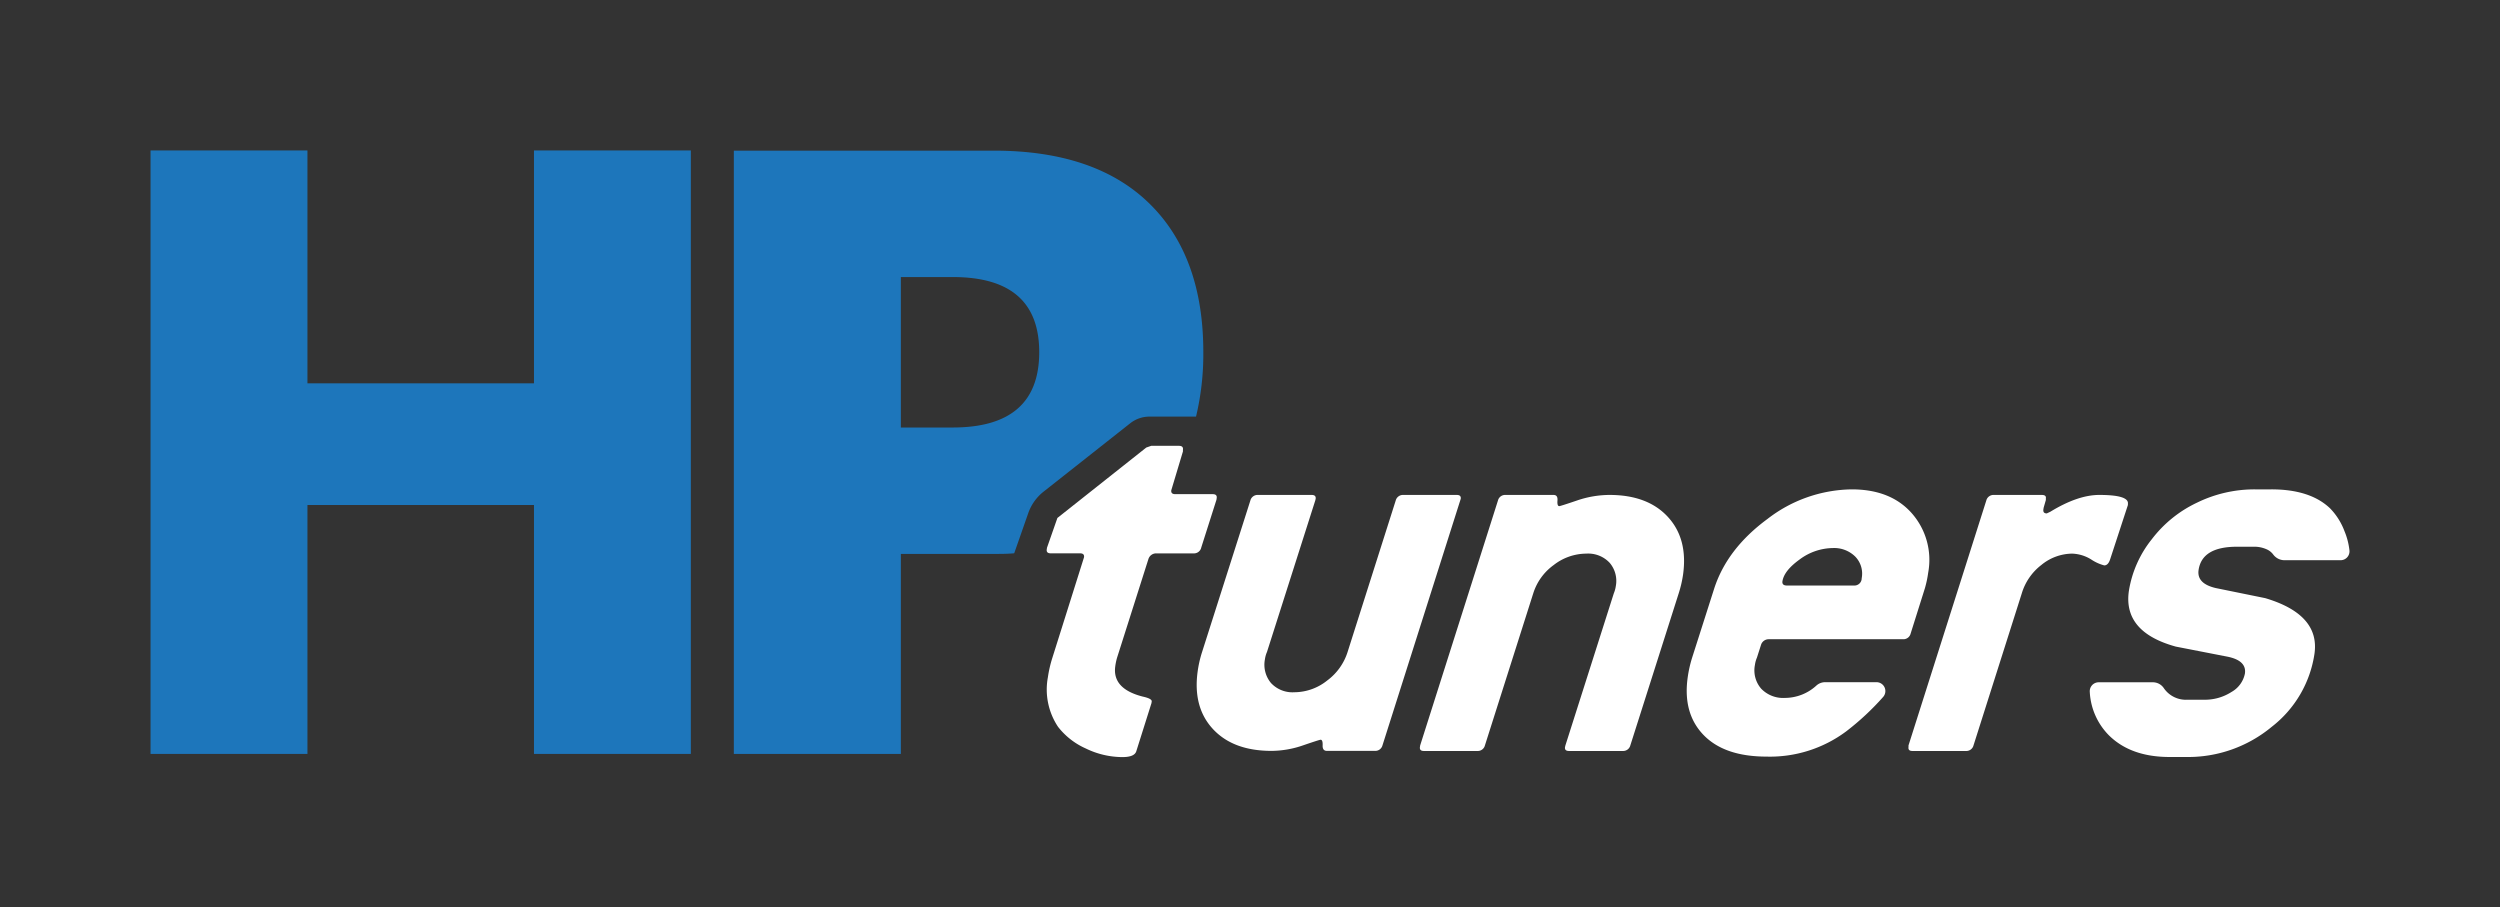 <svg id="HPT_Logo" data-name="HPT Logo" xmlns="http://www.w3.org/2000/svg" viewBox="0 0 511.63 185.71"><rect x="0" y="0" width="511.63" height="185.71" fill="#333333" stroke="none"/><defs><style>.cls-1{fill:#fff;}.cls-2{fill:#1d76bb;}</style></defs><path class="cls-1" d="M298.94,102.09c.08-.53-.19-.8-.81-.8H287.2a1.53,1.53,0,0,0-1.56,1.13l-9.85,31a11.59,11.59,0,0,1-4.18,5.85,10.81,10.81,0,0,1-6.72,2.4,6,6,0,0,1-4.78-1.89,5.84,5.84,0,0,1-1.24-4.86,5.73,5.73,0,0,1,.42-1.49l9.88-31,.08-.34c.08-.53-.2-.8-.81-.8h-11a1.52,1.52,0,0,0-1.55,1.14l-9.88,31a23.33,23.33,0,0,0-.91,4q-1,7.32,3.14,11.78t12,4.46a20,20,0,0,0,6.46-1.14q3.33-1.14,3.57-1.14c.3,0,.44.38.41,1.14s.26,1.14.88,1.14h9.82a1.52,1.52,0,0,0,1.55-1.14l15.91-50.12Z"/><path class="cls-1" d="M329.36,101.29a20.73,20.73,0,0,0-6.63,1.14c-2.26.77-3.47,1.15-3.62,1.15-.31,0-.43-.38-.37-1.15s-.2-1.14-.82-1.14H308.1a1.51,1.51,0,0,0-1.54,1.14l-15.92,50.12-.05.34c-.07.54.2.8.82.8h10.93a1.51,1.51,0,0,0,1.55-1.13l9.89-31.12a11.3,11.3,0,0,1,4.17-5.79,10.94,10.94,0,0,1,6.7-2.35,6,6,0,0,1,4.78,1.89,5.71,5.71,0,0,1,1.25,4.75,6.15,6.15,0,0,1-.41,1.49l-9.91,31.13-.08.34c-.07.53.2.79.82.79h11a1.52,1.52,0,0,0,1.55-1.14l9.9-31.12a23.75,23.75,0,0,0,.9-3.89q1-7.32-3.15-11.79T329.36,101.29Z"/><path class="cls-1" d="M430.64,115.71c.54,0,.94-.42,1.21-1.26l3.63-11.1,0-.23q.25-1.83-5.86-1.83-4.39,0-10,3.43l-.74.35c-.54,0-.77-.27-.7-.81l.05-.34.46-1.6,0-.34c.07-.46-.21-.69-.82-.69h-9.82a1.52,1.52,0,0,0-1.55,1.14l-15.92,50.12,0,.34c-.08.54.19.8.81.8h10.93a1.52,1.52,0,0,0,1.56-1.13l9.88-31.12a11.5,11.5,0,0,1,4-5.81,10.09,10.09,0,0,1,6.31-2.33,7.89,7.89,0,0,1,3.92,1.21A8.86,8.86,0,0,0,430.64,115.71Z"/><path class="cls-1" d="M245.84,112.05l3.11-9.77.05-.35c.08-.53-.2-.8-.82-.8h-7.66q-.93,0-.81-.81l2.38-7.93,0-.34q.12-.81-.81-.81h-5.69l-1,.35L216.4,106l-2.13,6.09-.05.34q-.12.81.81.81h6c.62,0,.89.27.82.8l-6.48,20.58a24.8,24.8,0,0,0-.92,4,13.74,13.74,0,0,0,2.07,10.11,14.75,14.75,0,0,0,5.65,4.43,17.25,17.25,0,0,0,7.53,1.78c1.62,0,2.56-.38,2.83-1.15l3.12-9.89.05-.34c.06-.38-.56-.73-1.83-1q-6.27-1.6-5.63-6.2a12,12,0,0,1,.36-1.73l6.43-20.23a1.65,1.65,0,0,1,1.56-1.15h7.66A1.52,1.52,0,0,0,245.84,112.05Z"/><path class="cls-1" d="M393.93,120.4a22.08,22.08,0,0,0,.68-3.21,14.44,14.44,0,0,0-3.33-12.12q-4.33-4.92-12.31-4.92a28.73,28.73,0,0,0-17.26,6.06q-8.23,6.06-10.88,14.19l-4.53,14.19a24.8,24.8,0,0,0-.92,4.12q-1,7.32,3.27,11.72t12.84,4.41a26.1,26.1,0,0,0,16.32-5.15,53.91,53.91,0,0,0,7.6-7.08,1.82,1.82,0,0,0-1.38-3H373.52a2.69,2.69,0,0,0-1.77.67,9.57,9.57,0,0,1-6.47,2.55,6.22,6.22,0,0,1-4.84-1.88,5.71,5.71,0,0,1-1.29-4.87,5.56,5.56,0,0,1,.41-1.49l.84-2.63a1.64,1.64,0,0,1,1.55-1.14h27.51a1.52,1.52,0,0,0,1.55-1.14ZM381,118.34a1.49,1.49,0,0,1-1.59,1.49H365.7q-1,0-.93-.81c.22-1.52,1.41-3,3.59-4.57a11.57,11.57,0,0,1,6.73-2.29,6.13,6.13,0,0,1,4.61,1.77A5,5,0,0,1,381,118.34Z"/><path class="cls-1" d="M479.79,108.67a13.41,13.41,0,0,0-2.93-4.63q-4.08-3.9-12.05-3.89h-3.35a26.8,26.8,0,0,0-11.88,2.74,25.07,25.07,0,0,0-9.19,7.44A22.58,22.58,0,0,0,435.67,121q-1.17,8.36,9.62,11.33l10.57,2.06c2.62.53,3.81,1.68,3.57,3.43a5.56,5.56,0,0,1-2.73,3.78,10.06,10.06,0,0,1-5.65,1.6H447.7a5.48,5.48,0,0,1-4.87-2.37,2.7,2.7,0,0,0-2.23-1.2H429.5a1.83,1.83,0,0,0-1.82,2,13.55,13.55,0,0,0,4,8.94q4.47,4.35,12.33,4.35h3.35a26.79,26.79,0,0,0,17.56-6.18,23.16,23.16,0,0,0,8.75-15q1.11-8-10.09-11.33l-10.11-2.06c-2.61-.61-3.78-1.83-3.53-3.66q.68-4.8,7.84-4.8h3.35a6.21,6.21,0,0,1,2.94.62,3.35,3.35,0,0,1,1.17,1,2.88,2.88,0,0,0,2.27,1.14H479a1.82,1.82,0,0,0,1.82-2A14.3,14.3,0,0,0,479.79,108.67Z"/><polygon class="cls-2" points="109.28 78.45 62.92 78.45 62.92 30.79 30.81 30.79 30.81 154.29 62.92 154.29 62.92 103.35 109.28 103.35 109.28 154.29 141.38 154.29 141.38 30.79 109.28 30.79 109.28 78.45"/><path class="cls-2" d="M235.21,41.64q-11.06-10.82-31.85-10.81H150.18V154.29h34.18V113.36h19c1.44,0,2.83,0,4.2-.13l2.87-8.2a9.65,9.65,0,0,1,3.15-4.42l17.74-14a6.36,6.36,0,0,1,3.92-1.35h9.53a55.06,55.06,0,0,0,1.49-13.21Q246.26,52.44,235.21,41.64ZM195,87.49H184.36V56.7H195q17.69,0,17.68,15.39T195,87.49Z"/></svg>